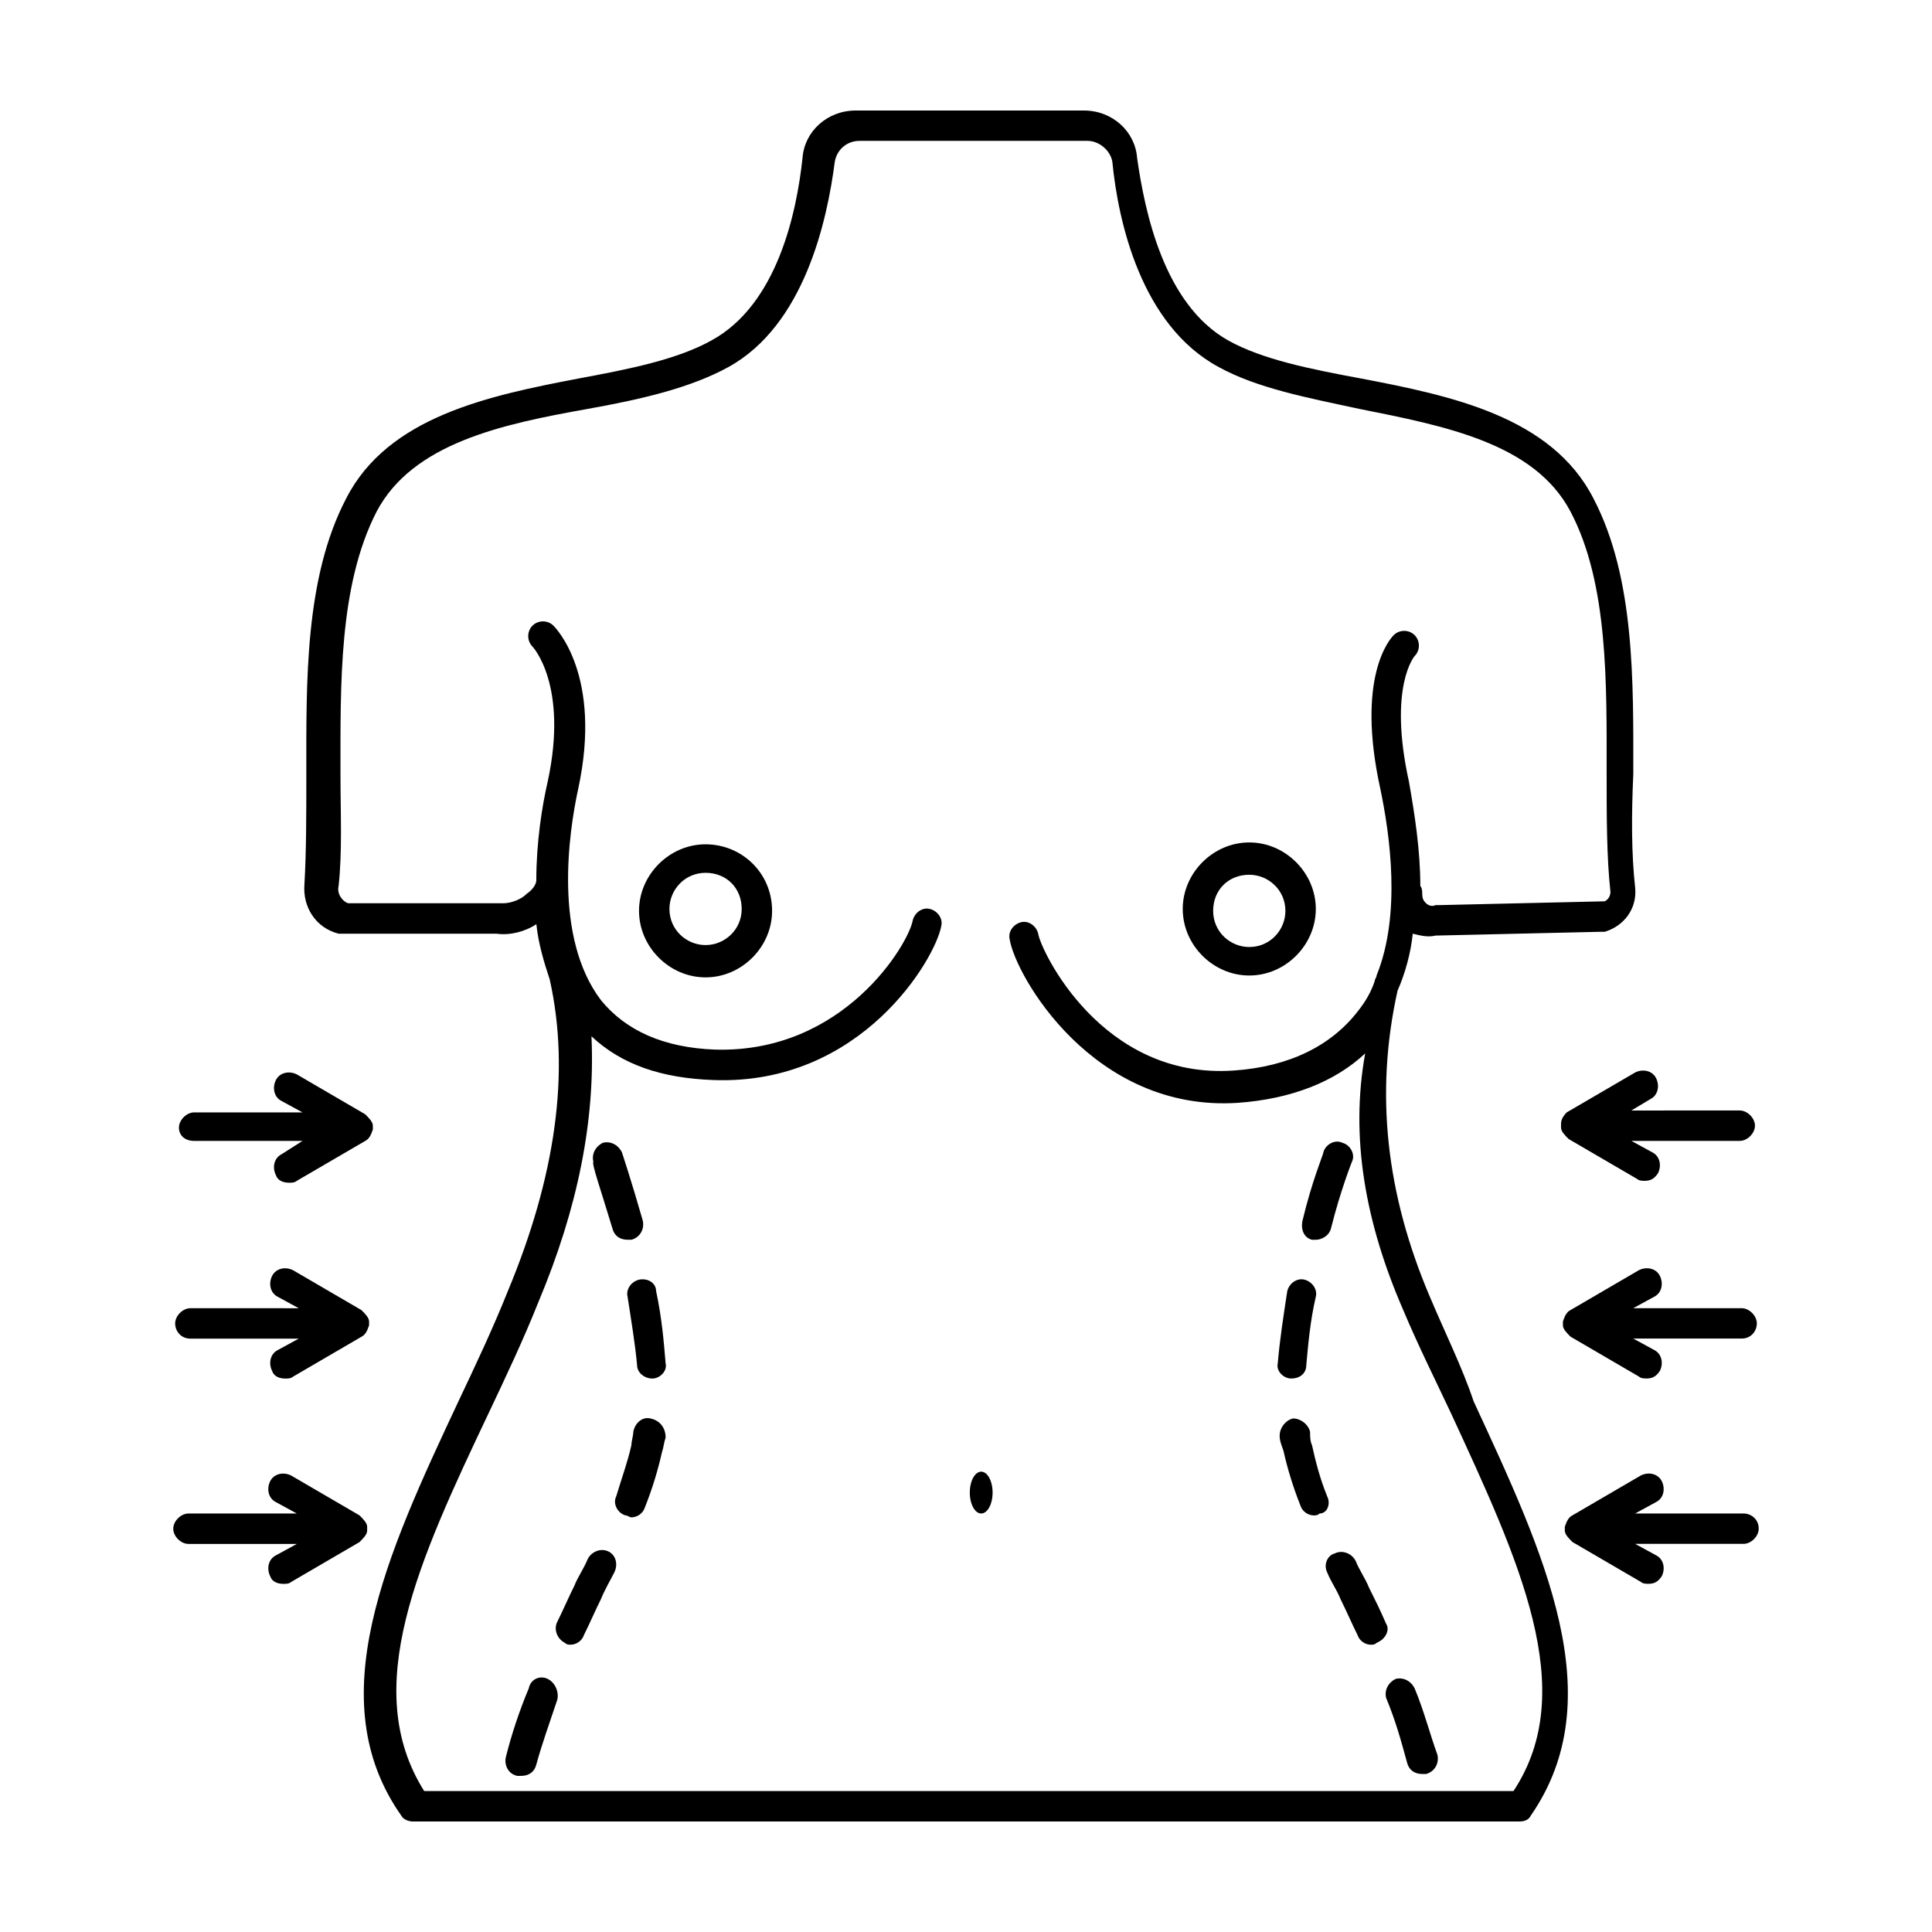 <?xml version="1.0" encoding="UTF-8"?>
<!-- Uploaded to: ICON Repo, www.svgrepo.com, Generator: ICON Repo Mixer Tools -->
<svg fill="#000000" width="800px" height="800px" version="1.1" viewBox="144 144 512 512" xmlns="http://www.w3.org/2000/svg">
 <g>
  <path d="m330.98 367.75c-9.574 0-17.633 8.062-17.633 17.633 0 9.574 8.062 17.633 17.633 17.633 9.574 0 17.633-8.062 17.633-17.633 0-10.074-8.059-17.633-17.633-17.633zm0 26.703c-5.039 0-9.574-4.031-9.574-9.574 0-5.039 4.031-9.574 9.574-9.574 5.543 0 9.574 4.031 9.574 9.574 0 5.543-4.535 9.574-9.574 9.574z"/>
  <path d="m475.07 402.52c9.574 0 17.633-8.062 17.633-17.633 0-9.574-8.062-17.633-17.633-17.633-9.574 0-17.633 8.062-17.633 17.633 0 9.574 8.059 17.633 17.633 17.633zm0-26.699c5.039 0 9.574 4.031 9.574 9.574 0 5.039-4.031 9.574-9.574 9.574-5.039 0-9.574-4.031-9.574-9.574s4.031-9.574 9.574-9.574z"/>
  <path d="m522.93 487.66c-11.586-27.207-14.609-53.906-8.566-81.113 2.016-4.535 3.527-10.078 4.031-15.113 2.016 0.504 4.031 1.008 6.047 0.504l43.832-1.008h1.008c5.039-1.512 8.566-6.047 8.062-11.586-1.008-9.07-1.008-19.145-0.504-30.23 0-24.184 0.504-51.891-10.578-73.051-11.082-21.664-37.785-27.207-61.465-31.738-13.602-2.519-26.199-5.039-35.266-10.078-17.129-9.574-22.168-34.258-24.184-48.367-0.512-7.055-6.555-12.594-14.113-12.594h-60.457c-7.559 0-13.602 5.543-14.105 12.594-1.512 14.105-6.551 38.793-24.184 48.367-9.07 5.039-21.664 7.559-35.266 10.078-23.68 4.535-50.383 10.078-61.465 31.738-11.082 21.16-10.578 48.871-10.578 73.051 0 10.578 0 20.656-0.504 29.223-0.504 6.047 3.023 11.586 9.07 13.098h1.008 40.809c3.527 0.504 7.559-0.504 10.578-2.519 0.504 5.039 2.016 10.078 3.527 14.609 5.543 24.688 1.512 52.395-11.082 82.625-4.031 10.078-8.566 19.648-13.098 29.223-19.145 40.809-36.777 79.098-15.113 109.83 0.504 1.008 2.016 1.512 3.023 1.512h293.22c1.512 0 2.519-0.504 3.023-1.512 21.664-31.234 3.527-69.527-15.113-109.83-3.035-9.07-7.57-18.137-11.598-27.711zm22.164 130.99h-288.68c-17.129-27.207-1.512-60.961 17.129-100.26 4.535-9.574 9.07-19.145 13.098-29.223 10.578-25.191 15.113-48.367 14.105-70.535 8.062 7.559 18.641 11.082 32.242 11.586 39.297 1.512 58.945-32.242 60.457-40.809 0.504-2.016-1.008-4.031-3.023-4.535s-4.031 1.008-4.535 3.023c-1.008 6.047-18.137 35.266-52.395 34.258-13.602-0.504-23.68-5.039-30.23-13.098-12.594-16.625-8.566-44.336-6.047-55.922 6.551-30.23-6.047-42.824-6.551-43.328-1.512-1.512-4.031-1.512-5.543 0-1.512 1.512-1.512 4.031 0 5.543 0 0 9.574 10.078 4.031 35.77-1.512 6.551-3.023 16.121-3.023 26.199 0 1.008-1.008 2.519-2.519 3.527-2.016 2.016-5.039 2.519-6.047 2.519h-1.008-40.305c-1.512-0.504-3.023-2.519-2.519-4.535 1.008-9.07 0.504-19.145 0.504-29.727 0-23.68-0.504-49.879 9.574-69.527 9.574-18.137 33.25-23.176 55.922-27.207 14.105-2.519 27.207-5.543 37.281-11.082 20.152-11.082 26.199-38.793 28.215-54.41 0.504-3.023 3.023-5.543 6.551-5.543h60.457c3.023 0 6.047 2.519 6.551 5.543 1.512 15.617 7.559 43.328 28.215 54.41 10.078 5.543 23.176 8.062 37.281 11.082 22.672 4.535 46.352 9.07 55.922 27.207 10.078 19.145 9.574 45.848 9.574 69.527 0 11.082 0 22.168 1.008 31.234 0 1.008-0.504 2.016-1.512 2.519l-43.832 1.008h-1.008c-1.008 0.504-2.016 0-2.519-0.504-0.504-0.504-1.008-1.008-1.008-2.519 0-0.504 0-1.512-0.504-2.016 0-9.574-1.512-19.145-3.023-27.711-5.543-25.191 1.512-33.25 1.512-33.25 1.512-1.512 1.512-4.031 0-5.543s-4.031-1.512-5.543 0c-1.008 1.008-10.078 11.082-3.527 40.809 2.519 12.09 5.543 33.25-1.008 49.375 0 0.504-0.504 1.008-0.504 1.512-1.008 3.023-2.519 5.543-4.535 8.062-7.055 9.07-18.137 14.609-32.746 15.617-35.266 2.519-51.387-32.242-51.891-36.273-0.504-2.016-2.519-3.527-4.535-3.023-2.016 0.504-3.527 2.519-3.023 4.535 1.512 9.574 22.168 45.848 60.457 43.328 14.105-1.008 25.695-5.543 33.754-13.098-4.019 22.168 0.008 44.84 10.086 68.016 4.031 9.574 8.566 18.641 12.594 27.207 18.137 39.297 34.262 73.555 16.625 100.26z"/>
  <path d="m195.45 446.35h28.719l-5.543 3.527c-2.016 1.008-2.519 3.527-1.512 5.543 0.504 1.512 2.016 2.016 3.527 2.016 0.504 0 1.512 0 2.016-0.504l18.137-10.578c1.008-0.504 1.512-1.512 2.016-3.023v-0.504-0.504c0-1.008-1.008-2.016-2.016-3.023l-18.137-10.578c-2.016-1.008-4.535-0.504-5.543 1.512-1.008 2.016-0.504 4.535 1.512 5.543l5.543 3.023-28.719-0.004c-2.016 0-4.031 2.016-4.031 4.031 0 2.012 1.512 3.523 4.031 3.523z"/>
  <path d="m194.45 498.75h28.719l-5.543 3.023c-2.016 1.008-2.519 3.527-1.512 5.543 0.504 1.512 2.016 2.016 3.527 2.016 0.504 0 1.512 0 2.016-0.504l18.137-10.578c1.008-0.504 1.512-1.512 2.016-3.023v-0.504-0.504c0-1.008-1.008-2.016-2.016-3.023l-18.141-10.582c-2.016-1.008-4.535-0.504-5.543 1.512-1.008 2.016-0.504 4.535 1.512 5.543l5.543 3.023-28.715-0.004c-2.016 0-4.031 2.016-4.031 4.031s1.512 4.031 4.031 4.031z"/>
  <path d="m241.3 549.63v0-1.008c0-1.008-1.008-2.016-2.016-3.023l-18.137-10.578c-2.016-1.008-4.535-0.504-5.543 1.512-1.008 2.016-0.504 4.535 1.512 5.543l5.543 3.023-28.715-0.004c-2.016 0-4.031 2.016-4.031 4.031s2.016 4.031 4.031 4.031h28.719l-5.543 3.023c-2.016 1.008-2.519 3.527-1.512 5.543 0.504 1.512 2.016 2.016 3.527 2.016 0.504 0 1.512 0 2.016-0.504l18.137-10.578c1.004-1.012 2.012-2.019 2.012-3.027z"/>
  <path d="m557.69 441.82v0.504 0.504c0 1.008 1.008 2.016 2.016 3.023l18.137 10.578c0.504 0.504 1.512 0.504 2.016 0.504 1.512 0 2.519-0.504 3.527-2.016 1.008-2.016 0.504-4.535-1.512-5.543l-5.543-3.023h28.719c2.016 0 4.031-2.016 4.031-4.031s-2.016-4.031-4.031-4.031l-28.719 0.004 5.039-3.023c2.016-1.008 2.519-3.527 1.512-5.543-1.008-2.016-3.527-2.519-5.543-1.512l-18.137 10.578c-1.008 1.012-1.512 2.019-1.512 3.027z"/>
  <path d="m609.58 494.71c0-2.016-2.016-4.031-4.031-4.031h-28.719l5.543-3.023c2.016-1.008 2.519-3.527 1.512-5.543-1.008-2.016-3.527-2.519-5.543-1.512l-18.137 10.578c-1.008 0.504-1.512 1.512-2.016 3.023v0.504 0.504c0 1.008 1.008 2.016 2.016 3.023l18.137 10.578c0.504 0.504 1.512 0.504 2.016 0.504 1.512 0 2.519-0.504 3.527-2.016 1.008-2.016 0.504-4.535-1.512-5.543l-5.543-3.023h28.719c2.519 0.008 4.031-2.008 4.031-4.023z"/>
  <path d="m606.05 545.09h-28.719l5.543-3.023c2.016-1.008 2.519-3.527 1.512-5.543s-3.527-2.519-5.543-1.512l-18.137 10.578c-1.008 0.504-1.512 1.512-2.016 3.023v0.504 0.504c0 1.008 1.008 2.016 2.016 3.023l18.137 10.578c0.504 0.504 1.512 0.504 2.016 0.504 1.512 0 2.519-0.504 3.527-2.016 1.008-2.016 0.504-4.535-1.512-5.543l-5.543-3.023h28.719c2.016 0 4.031-2.016 4.031-4.031 0-2.512-2.016-4.023-4.031-4.023z"/>
  <path d="m407.05 539.55c0 3.059-1.352 5.539-3.023 5.539-1.668 0-3.019-2.481-3.019-5.539 0-3.062 1.352-5.543 3.019-5.543 1.672 0 3.023 2.481 3.023 5.543"/>
  <path d="m491.69 472.55h1.008c1.512 0 3.527-1.008 4.031-3.023 2.519-10.078 5.543-17.633 5.543-17.633 1.008-2.016-0.504-4.535-2.519-5.039-2.016-1.008-4.535 0.504-5.039 2.519 0 0.504-3.023 7.559-5.543 18.137-0.504 2.519 0.504 4.535 2.519 5.039z"/>
  <path d="m486.15 509.32c2.519 0 4.031-1.512 4.031-3.527 0.504-5.543 1.008-11.586 2.519-18.137 0.504-2.016-1.008-4.031-3.023-4.535s-4.031 1.008-4.535 3.023c-1.008 6.551-2.016 13.098-2.519 19.145-0.5 2.016 1.512 4.031 3.527 4.031z"/>
  <path d="m495.72 540.56c-2.016-5.039-3.023-9.07-4.031-13.602-0.504-1.008-0.504-2.519-0.504-3.527-0.504-2.016-2.519-3.527-4.535-3.527-2.016 0.504-3.527 2.519-3.527 4.535 0 1.512 0.504 2.519 1.008 4.031 1.008 4.535 2.519 9.574 4.535 14.609 0.504 1.512 2.016 2.519 3.527 2.519 0.504 0 1.008 0 1.512-0.504 2.016-0.004 3.023-2.519 2.016-4.535z"/>
  <path d="m511.34 574.32c-1.512-3.527-3.023-6.551-4.535-9.574-1.008-2.519-2.519-4.535-3.527-7.055-1.008-2.016-3.527-3.023-5.543-2.016-2.012 0.508-3.019 3.027-2.012 5.043 1.008 2.519 2.519 4.535 3.527 7.055 1.512 3.023 3.023 6.551 4.535 9.574 0.504 1.512 2.016 2.519 3.527 2.519 0.504 0 1.008 0 1.512-0.504 2.516-1.012 3.523-3.531 2.516-5.043z"/>
  <path d="m518.9 591.45c-1.008-2.016-3.023-3.023-5.039-2.519-2.016 1.008-3.023 3.023-2.519 5.039 2.519 6.047 4.031 11.586 5.543 17.129 0.504 2.016 2.016 3.023 4.031 3.023h1.008c2.016-0.504 3.527-2.519 3.023-5.039-2.016-5.539-3.527-11.586-6.047-17.633z"/>
  <path d="m306.29 469.52c0.504 2.016 2.016 3.023 4.031 3.023h1.008c2.016-0.504 3.527-2.519 3.023-5.039-3.023-10.578-5.543-18.137-5.543-18.137-1.008-2.016-3.023-3.023-5.039-2.519-2.016 1.008-3.023 3.023-2.519 5.039-0.504 0.504 2.016 7.559 5.039 17.633z"/>
  <path d="m313.34 483.13c-2.016 0.504-3.527 2.519-3.023 4.535 1.008 6.551 2.016 12.594 2.519 18.137 0 2.016 2.016 3.527 4.031 3.527s4.031-2.016 3.527-4.031c-0.504-6.047-1.008-12.09-2.519-19.145 0-2.019-2.016-3.527-4.535-3.023z"/>
  <path d="m316.37 519.91c-2.016-0.504-4.031 1.008-4.535 3.527 0 1.008-0.504 2.519-0.504 3.527-1.008 4.535-2.519 8.566-4.031 13.602-1.008 2.016 0.504 4.535 2.519 5.039 0.504 0 1.008 0.504 1.512 0.504 1.512 0 3.023-1.008 3.527-2.519 2.016-5.039 3.527-10.078 4.535-14.609 0.504-1.512 0.504-2.519 1.008-4.031 0-2.519-1.512-4.535-4.031-5.039z"/>
  <path d="m305.28 555.17c-2.016-1.008-4.535 0-5.543 2.016-1.008 2.519-2.519 4.535-3.527 7.055-1.512 3.023-3.023 6.551-4.535 9.574-1.008 2.016 0 4.535 2.016 5.543 0.504 0.504 1.008 0.504 1.512 0.504 1.512 0 3.023-1.008 3.527-2.519 1.512-3.023 3.023-6.551 4.535-9.574 1.008-2.519 2.519-5.039 3.527-7.055 1.008-2.016 0.504-4.535-1.512-5.543z"/>
  <path d="m289.16 588.93c-2.016-1.008-4.535 0-5.039 2.519-2.519 6.047-4.535 12.09-6.047 18.137-0.504 2.016 0.504 4.535 3.023 5.039h1.008c2.016 0 3.527-1.008 4.031-3.023 1.512-5.543 3.527-11.082 5.543-17.129 0.504-2.016-0.504-4.535-2.519-5.543z"/>
 </g>
</svg>